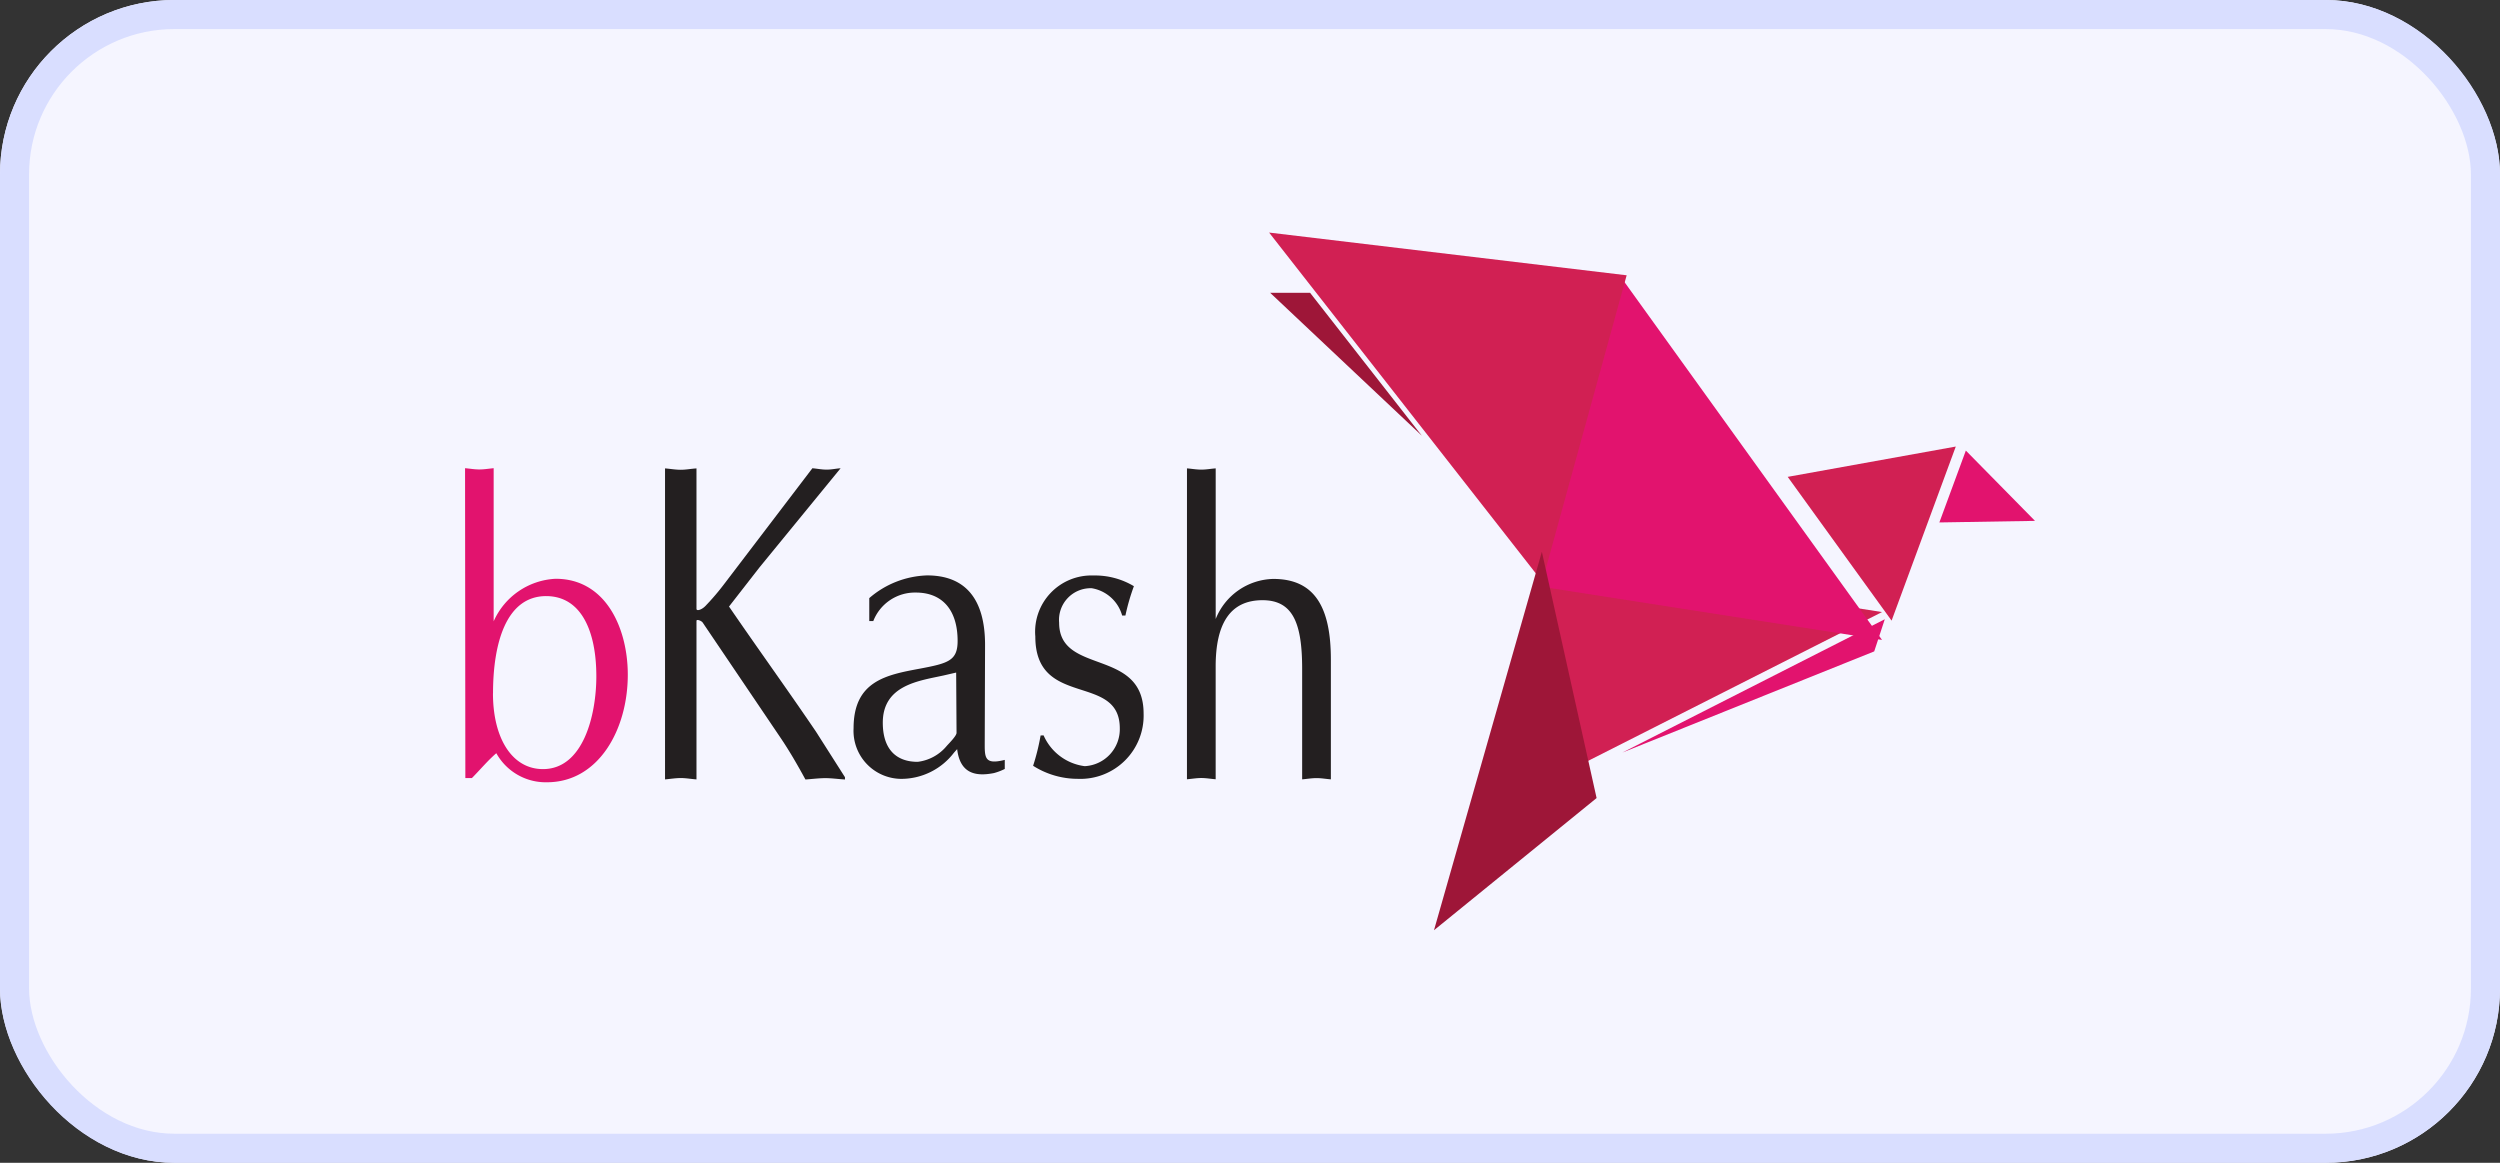 <svg xmlns="http://www.w3.org/2000/svg" width="86" height="40" viewBox="0 0 86 40">
  <rect x="0" y="0" width="86" height="40" fill="#333333" stroke="none"/>
  <g id="Group_44694" data-name="Group 44694" transform="translate(-1240 -337)">
    <g id="Rectangle_13086" data-name="Rectangle 13086" transform="translate(1240 337)" fill="#f5f5ff" stroke="#d9deff" stroke-width="1">
      <rect width="86" height="40" rx="6" stroke="none"/>
      <rect x="0.5" y="0.5" width="85" height="39" rx="5.5" fill="none"/>
    </g>
    <g id="BKash-Logo.wine" transform="translate(1255.998 345)">
      <path id="polygon161" d="M36.938,9.81l-11.9-1.865,1.577,7.091Z" transform="translate(11.806 3.245)" fill="#d12053"/>
      <path id="polygon163" d="M36.937,13.475,27.97,1.017l-2.93,10.6Z" transform="translate(11.807 0.538)" fill="#e2136e"/>
      <path id="polygon165" d="M28.109,12.007,18.713,0l12.3,1.47Z" transform="translate(8.946)" fill="#d12053"/>
      <path id="polygon167" d="M23.864,6.272,18.647,1.356h1.373Z" transform="translate(9.049 0.717)" fill="#9e1638"/>
      <path id="polygon169" d="M36.482,5.2l-2.208,5.989L30.7,6.243Z" transform="translate(14.799 2.161)" fill="#d12053"/>
      <path id="polygon171" d="M26.978,13.934l8.664-3.48.364-1.106Z" transform="translate(12.833 3.954)" fill="#e2136e"/>
      <path id="polygon173" d="M22.447,21.147,26.158,8.128,28.041,16.6Z" transform="translate(10.884 2.853)" fill="#9e1638"/>
      <path id="polygon175" d="M35.021,5.235,34.11,7.707,37.4,7.653Z" transform="translate(16.606 2.265)" fill="#e2136e"/>
      <path id="path177" d="M0,5.883c.159.013.321.043.491.043S.8,5.9.984,5.883V11.15A2.46,2.46,0,0,1,3.116,9.687c1.737,0,2.482,1.719,2.482,3.3,0,1.892-1.01,3.7-2.78,3.7a1.943,1.943,0,0,1-1.743-1c-.3.26-.559.572-.839.855H.01Zm.96,7.746c0,1.535.651,2.605,1.721,2.605,1.389,0,1.835-1.867,1.835-3.191,0-1.537-.507-2.747-1.71-2.76C1.4,10.272.962,11.935.962,13.631" transform="translate(0 2.223)" fill="#e2136e"/>
      <path id="path179" d="M7.748,9.291,6.7,10.637c.983,1.436,2,2.843,2.989,4.3l1,1.571v.079c-.245-.016-.467-.047-.673-.047s-.467.031-.687.047c-.272-.5-.541-.967-.848-1.423L5.787,11.178c-.061-.063-.206-.112-.206-.047v5.453c-.2-.016-.37-.047-.541-.047s-.368.031-.541.047V5.885c.173.013.359.047.541.047s.343-.034.541-.047v4.829c0,.094.184.031.305-.094a8.325,8.325,0,0,0,.655-.767L9.568,5.88c.159.013.319.047.491.047s.305-.034.48-.047Z" transform="translate(2.38 2.228)" fill="#231f20"/>
      <path id="path181" d="M13.512,14.061c0,.556-.036.839.689.655v.312a1.99,1.99,0,0,1-.37.141c-.64.128-1.169.013-1.268-.823l-.11.123a2.282,2.282,0,0,1-1.822.9A1.652,1.652,0,0,1,9,13.628c0-1.622,1.122-1.835,2.273-2.049.974-.184,1.306-.269,1.306-.954,0-1.055-.516-1.665-1.438-1.665a1.537,1.537,0,0,0-1.463.981H9.54v-.79a3.186,3.186,0,0,1,1.99-.781c1.29,0,1.993.781,1.993,2.39Zm-.983-2.349-.433.1c-.837.184-2.091.325-2.091,1.625,0,.9.449,1.346,1.2,1.346a1.533,1.533,0,0,0,1-.548c.09-.1.337-.346.337-.449Z" transform="translate(4.365 3.424)" fill="#231f20"/>
      <path id="path183" d="M13.507,13.872a1.792,1.792,0,0,0,1.414,1.059,1.272,1.272,0,0,0,1.207-1.3c0-1.921-2.906-.673-2.906-3.159a1.937,1.937,0,0,1,2-2.1,2.6,2.6,0,0,1,1.391.368,7.358,7.358,0,0,0-.292,1.01h-.112a1.308,1.308,0,0,0-1.046-.94,1.09,1.09,0,0,0-1.122,1.185c0,1.82,2.906.85,2.906,3.128a2.176,2.176,0,0,1-2.266,2.244,2.856,2.856,0,0,1-1.535-.449,7.724,7.724,0,0,0,.258-1.043Z" transform="translate(6.395 3.425)" fill="#231f20"/>
      <path id="path185" d="M16.719,5.883c.164.013.323.043.494.043s.31-.029.494-.043v5.181a2.187,2.187,0,0,1,1.981-1.378c1.427,0,1.981.978,1.981,2.773v4.122c-.186-.016-.33-.043-.494-.043s-.332.029-.494.043v-3.8c0-1.571-.316-2.363-1.364-2.363-1.108,0-1.611.8-1.611,2.278v3.882c-.184-.016-.33-.043-.494-.043s-.328.029-.494.043Z" transform="translate(8.115 2.229)" fill="#231f20"/>
    </g>
  </g>
</svg>
